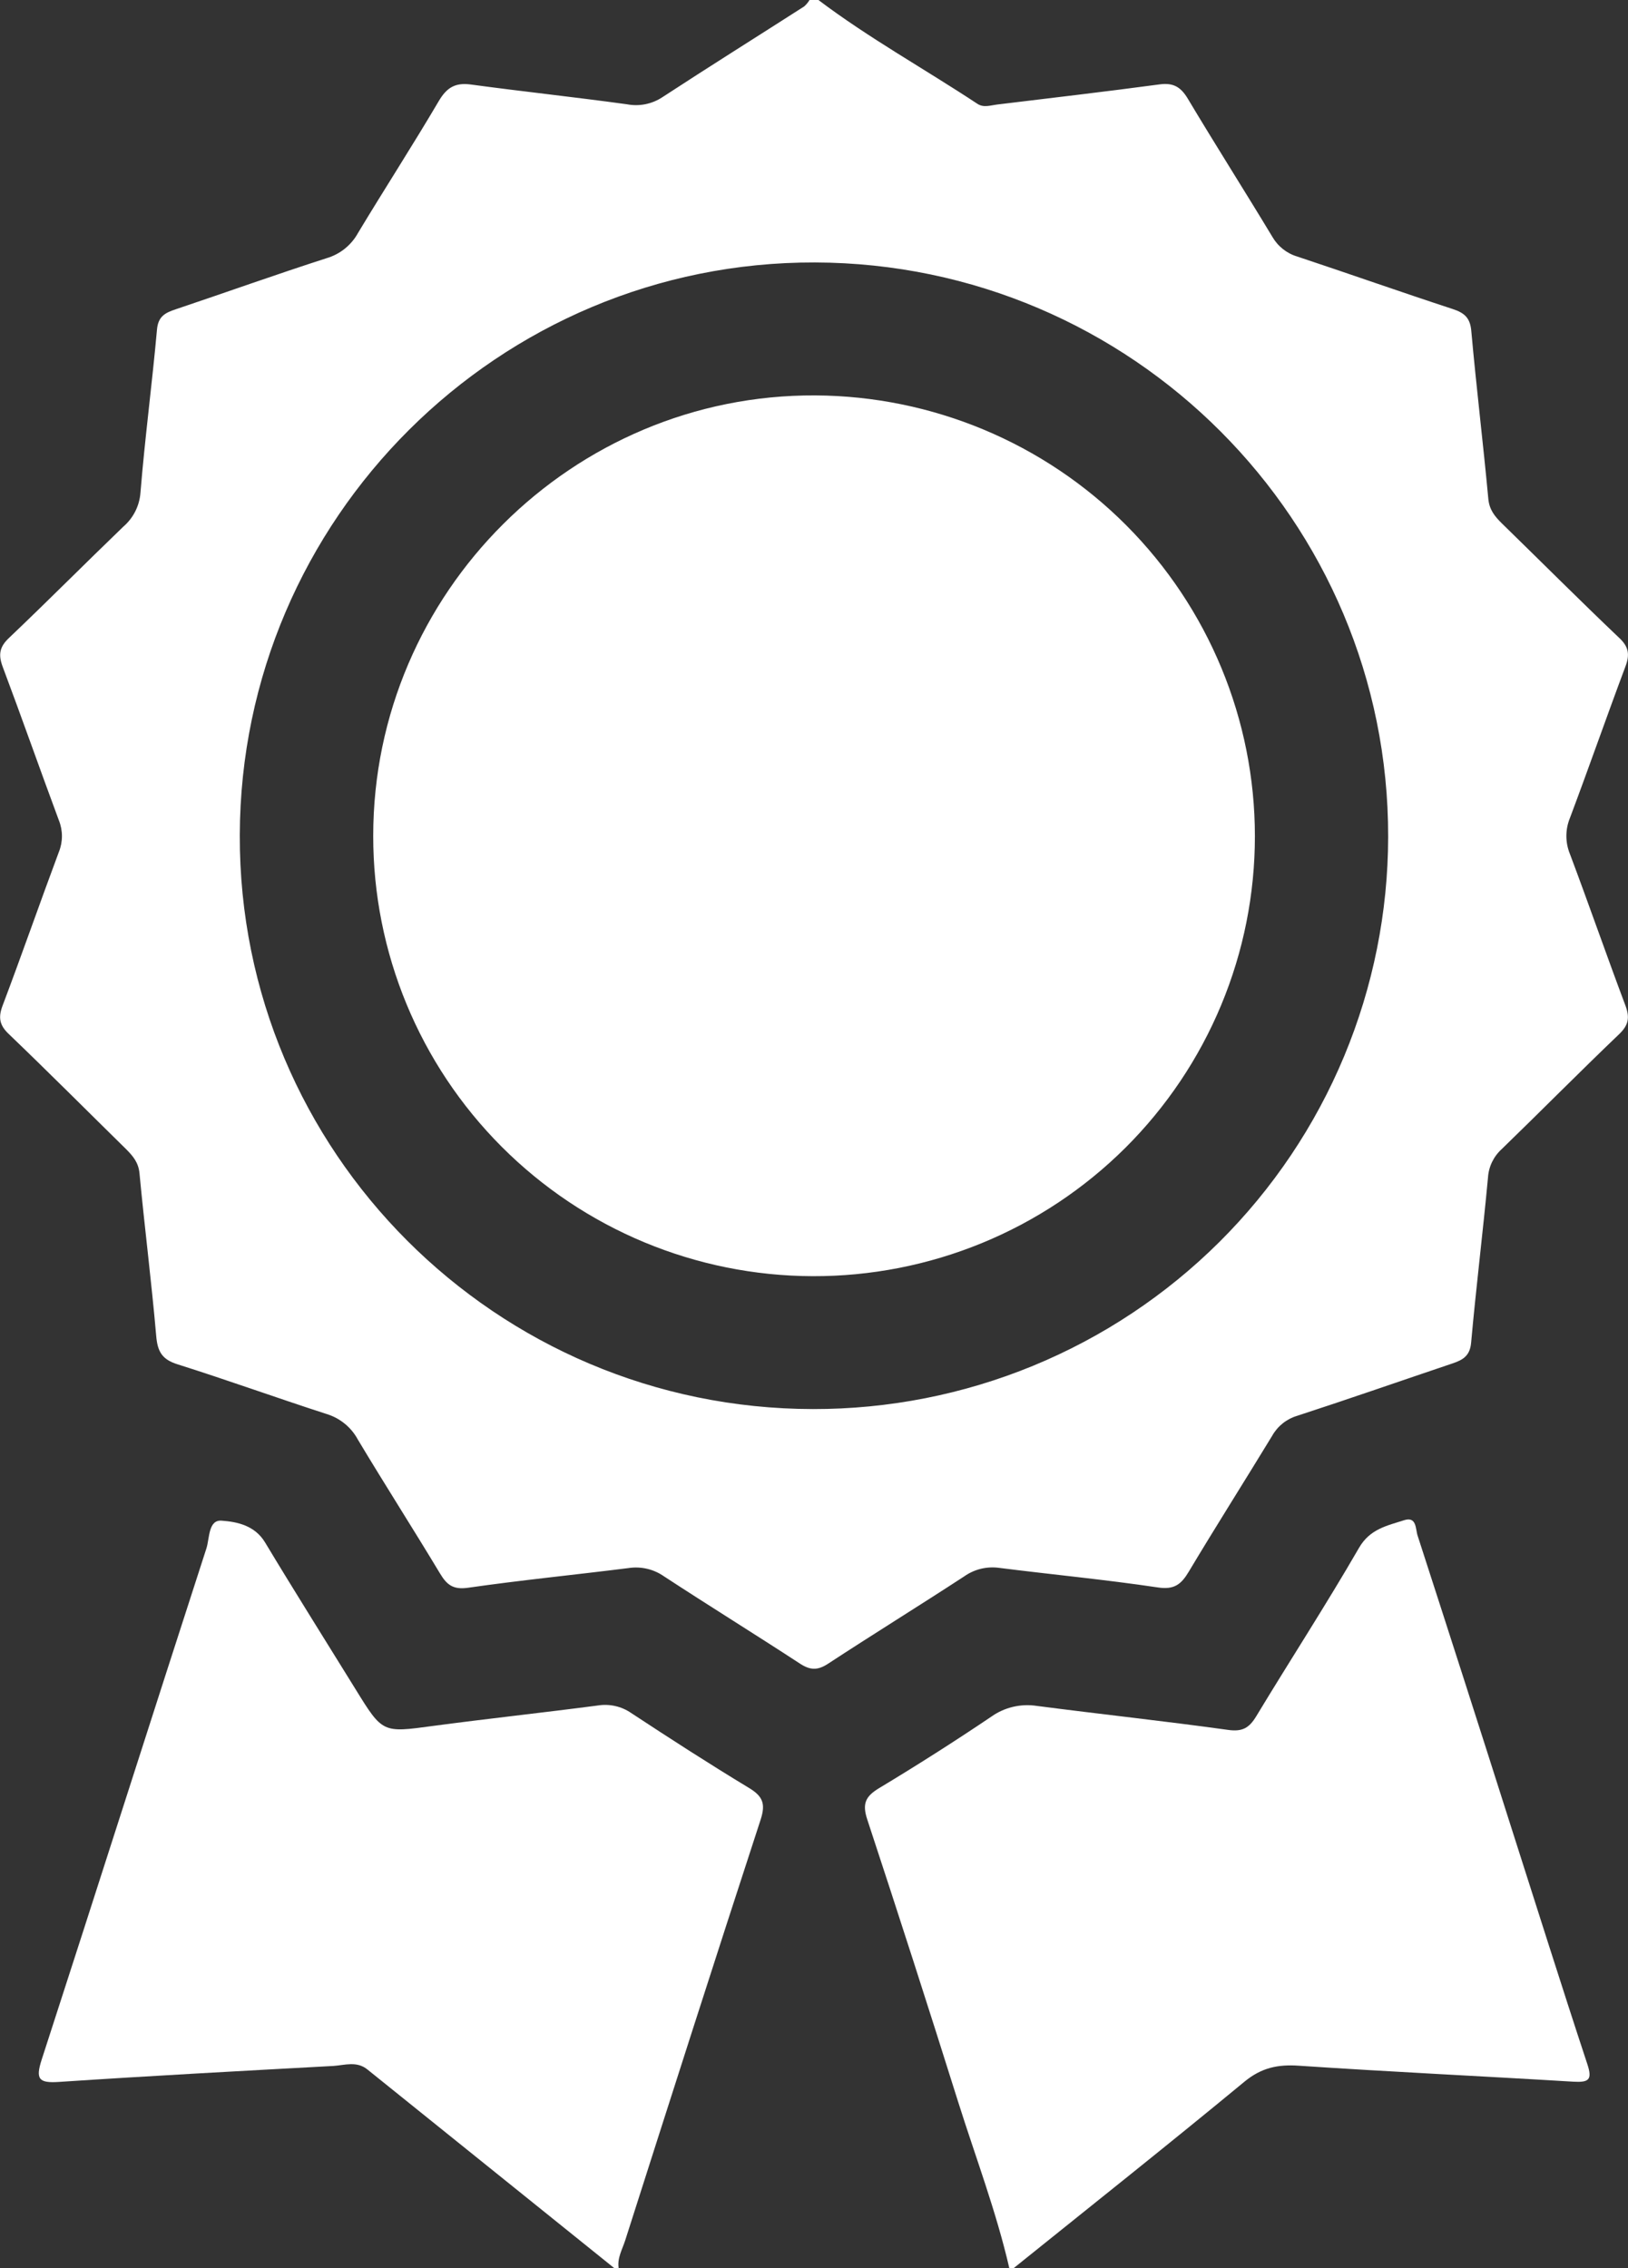 <svg width="28" height="39" viewBox="0 0 28 39" fill="none" xmlns="http://www.w3.org/2000/svg">
<rect x="0" y="0" width="28" height="39" fill="#333333" stroke="none"/>
<g clip-path="url(#clip0_846_4210)">
<path d="M14.076 0C14.946 0.657 15.902 1.185 16.81 1.785C16.918 1.856 17.033 1.812 17.145 1.798C18.078 1.685 19.013 1.576 19.945 1.451C20.183 1.419 20.311 1.498 20.431 1.7C20.906 2.495 21.404 3.277 21.882 4.07C21.976 4.234 22.13 4.357 22.311 4.411C23.203 4.707 24.088 5.02 24.983 5.313C25.196 5.382 25.289 5.473 25.306 5.704C25.392 6.664 25.509 7.621 25.598 8.581C25.616 8.767 25.709 8.879 25.827 8.996C26.5 9.652 27.165 10.318 27.846 10.966C28.012 11.119 28.034 11.255 27.956 11.46C27.631 12.326 27.327 13.2 27.001 14.066C26.92 14.264 26.92 14.486 27.001 14.684C27.327 15.55 27.63 16.425 27.956 17.291C28.032 17.496 28.012 17.626 27.846 17.784C27.167 18.433 26.506 19.102 25.83 19.757C25.69 19.883 25.604 20.059 25.592 20.247C25.504 21.195 25.387 22.139 25.302 23.087C25.282 23.315 25.16 23.384 24.982 23.444C24.092 23.744 23.204 24.054 22.31 24.345C22.128 24.399 21.974 24.522 21.881 24.687C21.406 25.468 20.916 26.239 20.447 27.023C20.316 27.243 20.197 27.339 19.913 27.296C19.008 27.161 18.097 27.075 17.188 26.96C16.975 26.93 16.758 26.982 16.582 27.107C15.805 27.614 15.016 28.101 14.24 28.609C14.063 28.725 13.935 28.72 13.763 28.609C12.986 28.101 12.197 27.614 11.421 27.106C11.244 26.982 11.025 26.93 10.81 26.963C9.89 27.079 8.966 27.17 8.047 27.302C7.795 27.337 7.686 27.253 7.569 27.058C7.104 26.285 6.618 25.527 6.155 24.754C6.041 24.542 5.847 24.384 5.617 24.314C4.76 24.037 3.911 23.73 3.052 23.459C2.787 23.376 2.71 23.24 2.687 22.976C2.606 22.04 2.487 21.109 2.399 20.174C2.381 19.987 2.285 19.877 2.17 19.761C1.499 19.102 0.835 18.436 0.156 17.785C-0.007 17.633 -0.034 17.5 0.044 17.293C0.376 16.415 0.684 15.529 1.012 14.651C1.083 14.476 1.083 14.279 1.012 14.104C0.685 13.225 0.375 12.34 0.045 11.462C-0.031 11.256 -0.009 11.124 0.156 10.968C0.819 10.338 1.464 9.688 2.123 9.054C2.295 8.905 2.4 8.695 2.416 8.469C2.492 7.533 2.616 6.602 2.7 5.667C2.72 5.439 2.842 5.378 3.023 5.318C3.89 5.027 4.751 4.718 5.619 4.439C5.849 4.371 6.043 4.215 6.158 4.005C6.617 3.243 7.099 2.498 7.55 1.732C7.686 1.504 7.831 1.418 8.096 1.453C8.99 1.574 9.888 1.67 10.782 1.793C10.994 1.834 11.213 1.79 11.393 1.671C12.201 1.143 13.019 0.631 13.832 0.11C13.868 0.078 13.898 0.041 13.923 0H14.076ZM23.875 14.392C23.886 8.956 19.468 4.529 14.016 4.513C8.579 4.498 4.139 8.918 4.124 14.36C4.108 19.802 8.532 24.223 13.984 24.229C15.281 24.231 16.565 23.979 17.765 23.486C18.964 22.993 20.054 22.269 20.973 21.355C21.891 20.442 22.62 19.357 23.118 18.162C23.616 16.967 23.873 15.686 23.875 14.392Z" fill="white"/>
<path d="M10.564 39C9.15 37.863 7.736 36.726 6.323 35.588C6.138 35.435 5.931 35.511 5.735 35.524C4.16 35.61 2.585 35.694 1.012 35.799C0.669 35.821 0.608 35.754 0.716 35.418C1.667 32.489 2.601 29.552 3.55 26.625C3.606 26.451 3.581 26.131 3.811 26.148C4.077 26.167 4.383 26.229 4.56 26.524C5.07 27.372 5.598 28.209 6.118 29.051C6.582 29.803 6.581 29.795 7.444 29.678C8.389 29.552 9.336 29.45 10.282 29.326C10.483 29.294 10.688 29.34 10.855 29.455C11.524 29.895 12.196 30.329 12.881 30.743C13.118 30.886 13.171 31.014 13.083 31.286C12.296 33.695 11.524 36.109 10.753 38.523C10.704 38.675 10.614 38.827 10.64 38.997L10.564 39Z" fill="white"/>
<path d="M17.359 39C17.134 38.025 16.778 37.09 16.478 36.138C15.969 34.517 15.448 32.901 14.917 31.289C14.826 31.016 14.884 30.889 15.12 30.747C15.773 30.354 16.416 29.945 17.048 29.519C17.275 29.357 17.557 29.291 17.832 29.333C18.93 29.476 20.029 29.594 21.124 29.746C21.373 29.781 21.487 29.708 21.607 29.51C22.191 28.543 22.807 27.596 23.374 26.615C23.563 26.288 23.86 26.234 24.153 26.139C24.369 26.072 24.344 26.297 24.382 26.407C24.921 28.071 25.456 29.735 25.985 31.401C26.422 32.765 26.851 34.131 27.3 35.491C27.391 35.765 27.325 35.809 27.062 35.795C25.488 35.699 23.913 35.626 22.339 35.52C21.976 35.495 21.694 35.555 21.403 35.795C20.092 36.878 18.76 37.934 17.435 39H17.359Z" fill="white"/>
<path d="M21.583 14.379C21.583 15.374 21.387 16.36 21.004 17.28C20.622 18.199 20.061 19.034 19.355 19.737C18.648 20.44 17.809 20.997 16.887 21.375C15.964 21.754 14.975 21.947 13.977 21.944C11.969 21.938 10.046 21.138 8.628 19.718C7.211 18.299 6.417 16.376 6.419 14.373C6.419 10.192 9.848 6.778 14.024 6.799C16.032 6.81 17.955 7.613 19.371 9.033C20.787 10.454 21.583 12.376 21.583 14.379Z" fill="white"/>
</g>
<defs>
<clipPath id="clip0_846_4210">
<rect width="28" height="39" fill="white"/>
</clipPath>
</defs>
</svg>

